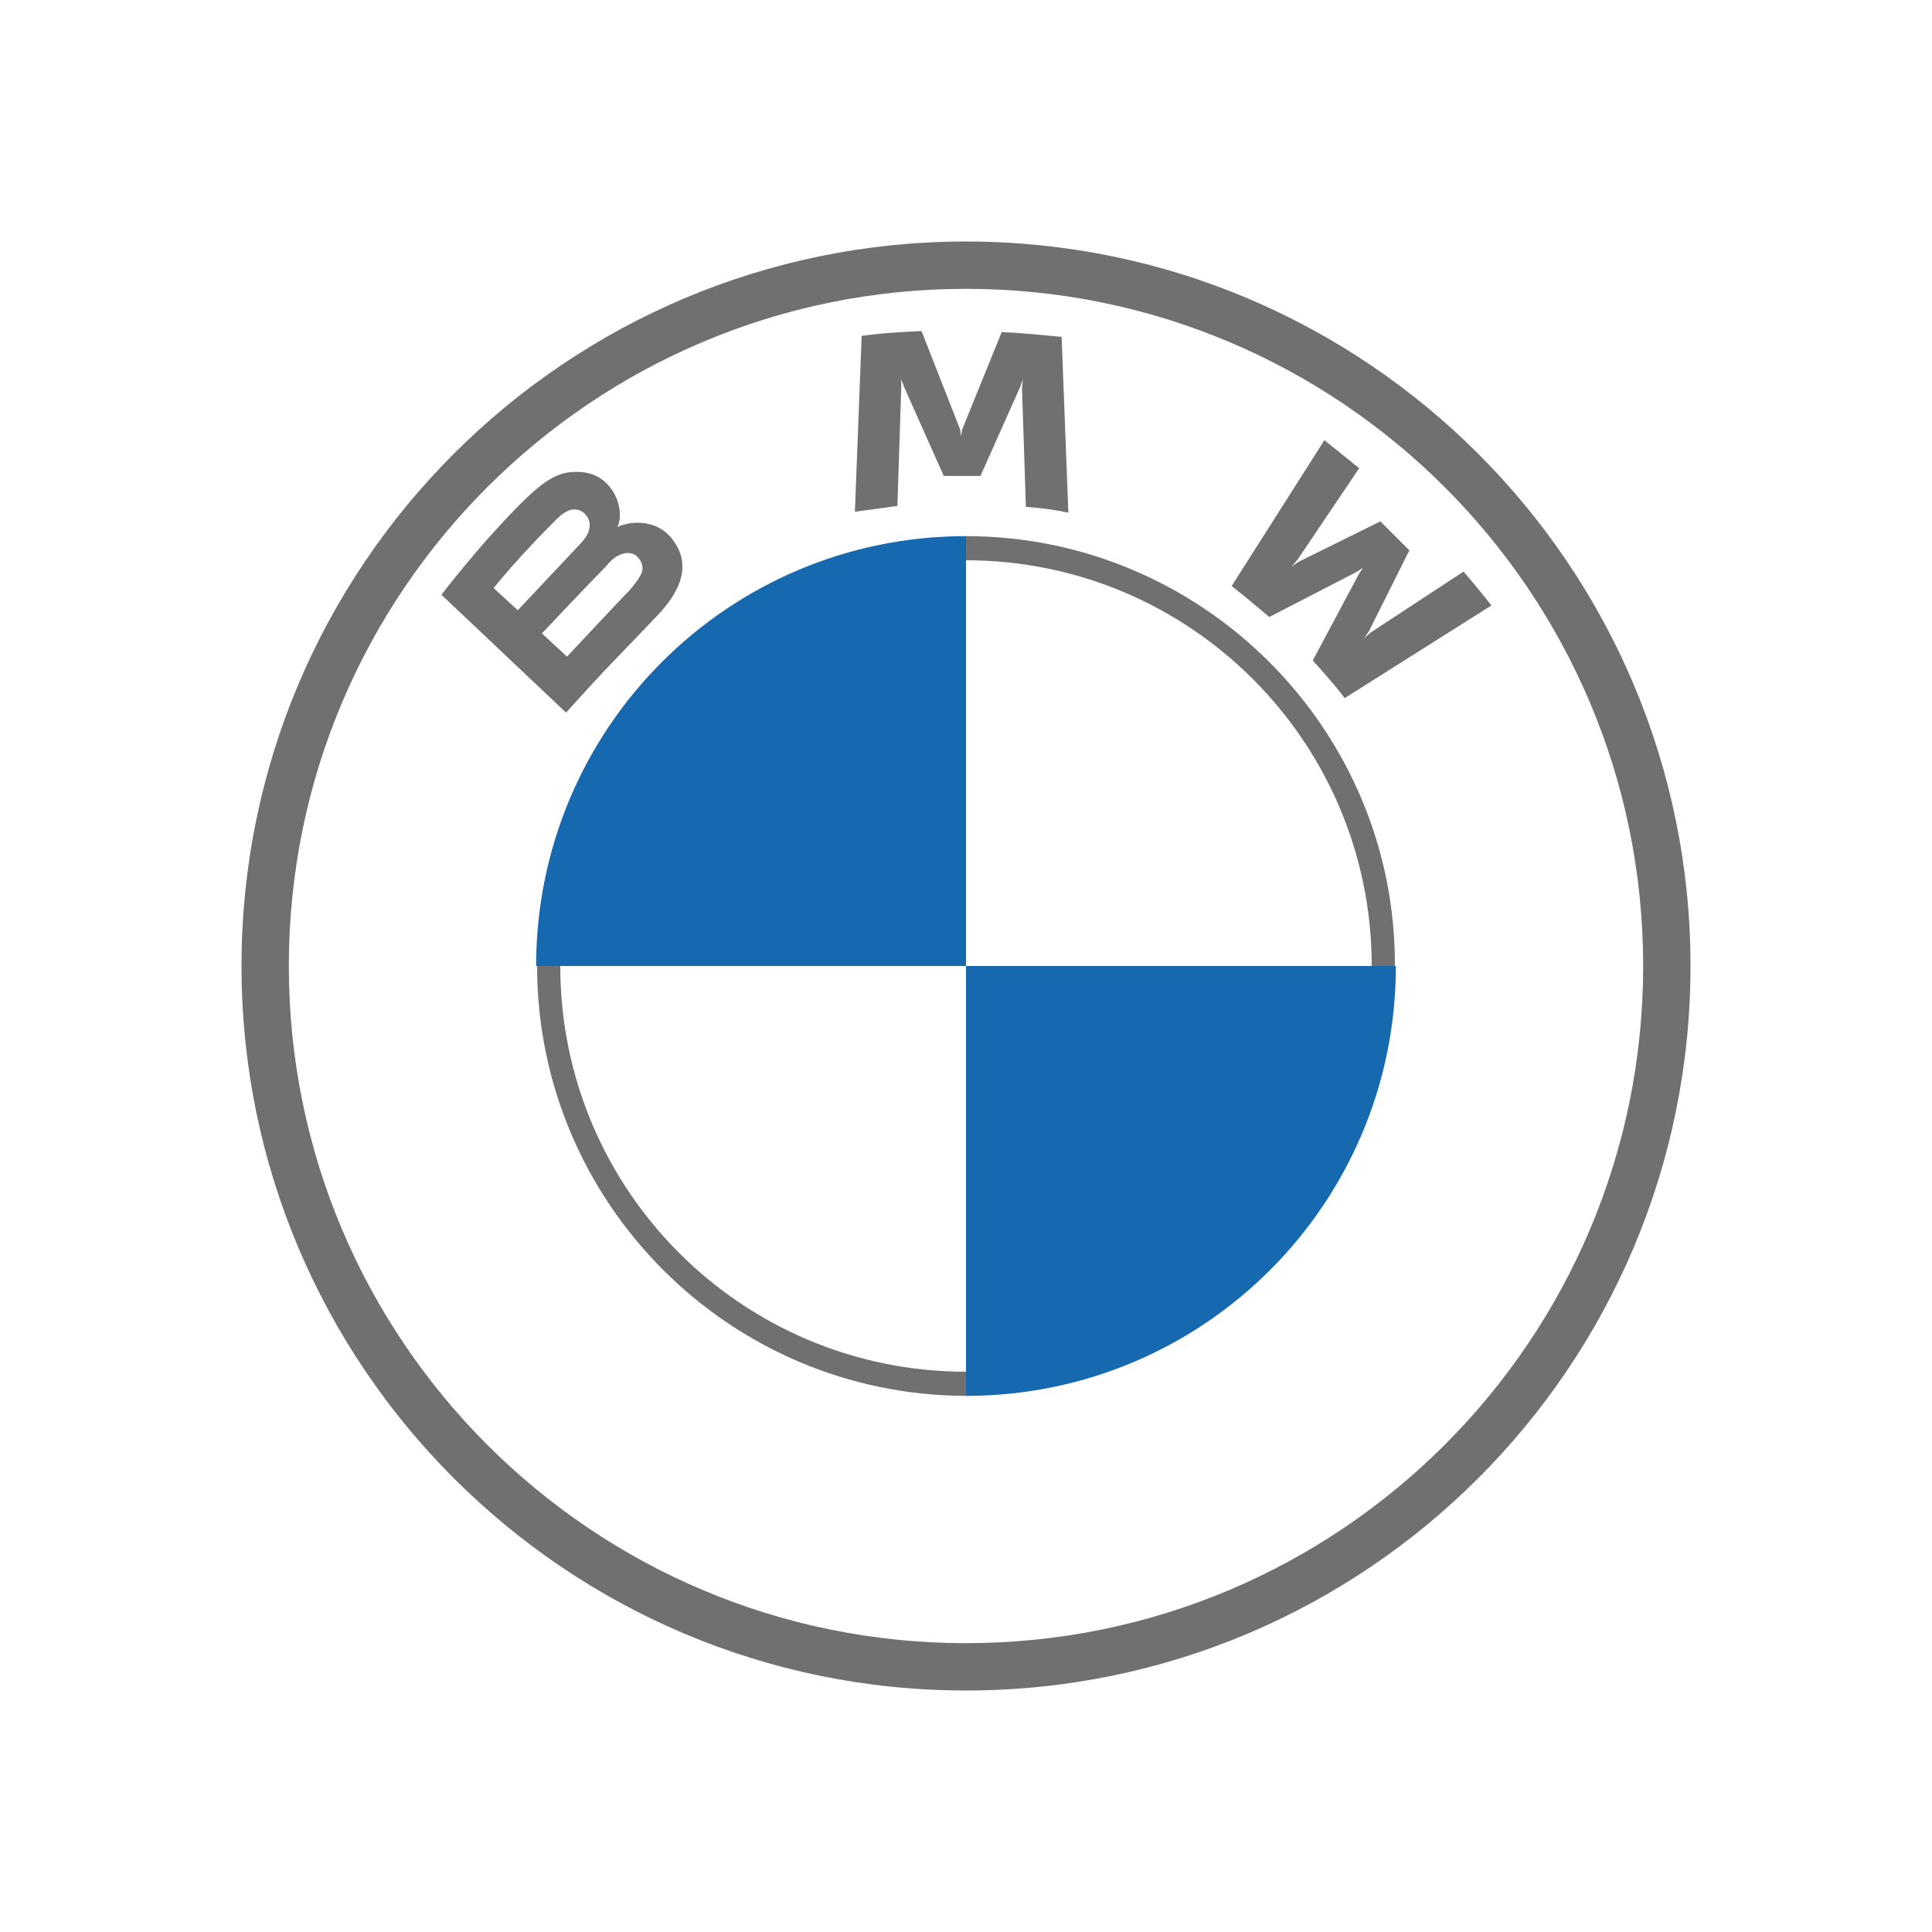 <?xml version="1.0" encoding="utf-8"?>
<!-- Generator: Adobe Illustrator 19.0.0, SVG Export Plug-In . SVG Version: 6.00 Build 0)  -->
<svg version="1.1" id="BMW" xmlns="http://www.w3.org/2000/svg" xmlns:xlink="http://www.w3.org/1999/xlink" x="0px" y="0px"
	 viewBox="0 0 200 200" style="enable-background:new 0 0 200 200;" xml:space="preserve">
<style type="text/css">
	.st0{display:none;fill:#FFFFFF;}
	.st1{fill:#717071;}
	.st2{fill:#1668AF;}
</style>
<g id="XMLID_310_">
	<circle id="XMLID_67_" class="st0" cx="100" cy="100" r="71.6"/>
	<g id="BMW-logo-grey-fallback-53px">
		<g id="BMW-logo">
			<g id="BMW-logo-fallback">
				<g id="BMW_Grey-Colour_RGB-2">
					<g id="BMW_Grey-Colour_RGB">
						<path id="Shape" class="st1" d="M100,25c-41.4,0-75,33.6-75,75s33.6,75,75,75s75-33.6,75-75S141.4,25,100,25L100,25z
							 M170.1,100c0,38.7-31.4,70.1-70.1,70.1S29.9,138.7,29.9,100S61.3,29.9,100,29.9S170.1,61.3,170.1,100z"/>
						<path id="Shape_00000057112813714496171140000009402186132625751472_" class="st1" d="M100,55.5V58l0,0c23.2,0,42,18.8,42,42
							h2.4C144.5,75.5,124.5,55.5,100,55.5L100,55.5 M100,142c-23.2,0-42-18.8-42-42h-2.4c0,24.5,19.9,44.5,44.5,44.5"/>
						<g id="Group" transform="translate(7.198, 3.272)">
							<path id="W_61_" class="st1" d="M128.7,65.1c1,1.1,2.5,2.8,3.3,3.9l15.2-9.6c-0.8-1-2-2.5-2.9-3.5l-9.6,6.3l-0.7,0.6l0.5-0.7
								l4.2-8.4l-3-3l-8.5,4.2l-0.7,0.5l0.6-0.7l6.4-9.5c-1.1-0.9-2.2-1.8-3.6-2.9l-9.6,15.1c1.2,0.9,2.8,2.3,3.9,3.2l9.1-4.7
								l0.6-0.4l-0.4,0.6L128.7,65.1z"/>
							<path id="M_61_" class="st1" d="M94.3,46l4.1-9.2l0.3-0.8l-0.1,0.9l0.4,12.3c1.5,0.1,3,0.3,4.4,0.6l-0.7-18.2
								c-2.1-0.2-4.1-0.4-6.2-0.5l-4.1,10.1l-0.1,0.7l-0.1-0.7L88.2,31c-2.1,0.1-4.1,0.2-6.2,0.5l-0.7,18.2c1.5-0.2,3-0.4,4.4-0.6
								l0.4-12.3L86.1,36l0.3,0.8l4.1,9.2H94.3z"/>
							<path id="B_x5F_22d_61_" class="st1" d="M60.8,60.5c2.4-2.5,3.8-5.4,1.4-8.2c-1.3-1.5-3.5-1.8-5.3-1.1l-0.2,0.1l0.1-0.2
								c0.3-0.7,0.4-3-1.5-4.6c-1-0.8-2.1-1-3.4-0.9c-2.2,0.2-4,1.8-8.7,7c-1.4,1.6-3.5,4.1-4.7,5.7l12.9,12.2
								C55.6,65.8,57.4,64.1,60.8,60.5z M43.9,57.6c2.6-3.2,5.4-6,6.6-7.2c0.4-0.4,0.8-0.7,1.4-0.9c0.9-0.2,1.7,0.4,1.9,1.2
								c0.2,0.9-0.3,1.7-1,2.4c-1.4,1.5-6.4,6.8-6.4,6.8L43.9,57.6z M48.9,62.3c0,0,4.9-5.2,6.5-6.8c0.6-0.7,1-1.1,1.5-1.3
								c0.6-0.3,1.2-0.3,1.7,0c0.5,0.4,0.8,1,0.7,1.6c-0.2,0.7-0.8,1.4-1.3,2c-0.7,0.7-6.5,6.9-6.5,6.9L48.9,62.3z"/>
						</g>
						<path id="Path" class="st2" d="M100,55.5V100H55.5C55.5,75.4,75.4,55.5,100,55.5z"/>
						<path id="Path_00000041285887188260438240000007412293637343216047_" class="st2" d="M144.5,100c0,24.6-19.9,44.5-44.5,44.5
							V100H144.5z"/>
					</g>
				</g>
			</g>
		</g>
	</g>
</g>
</svg>
